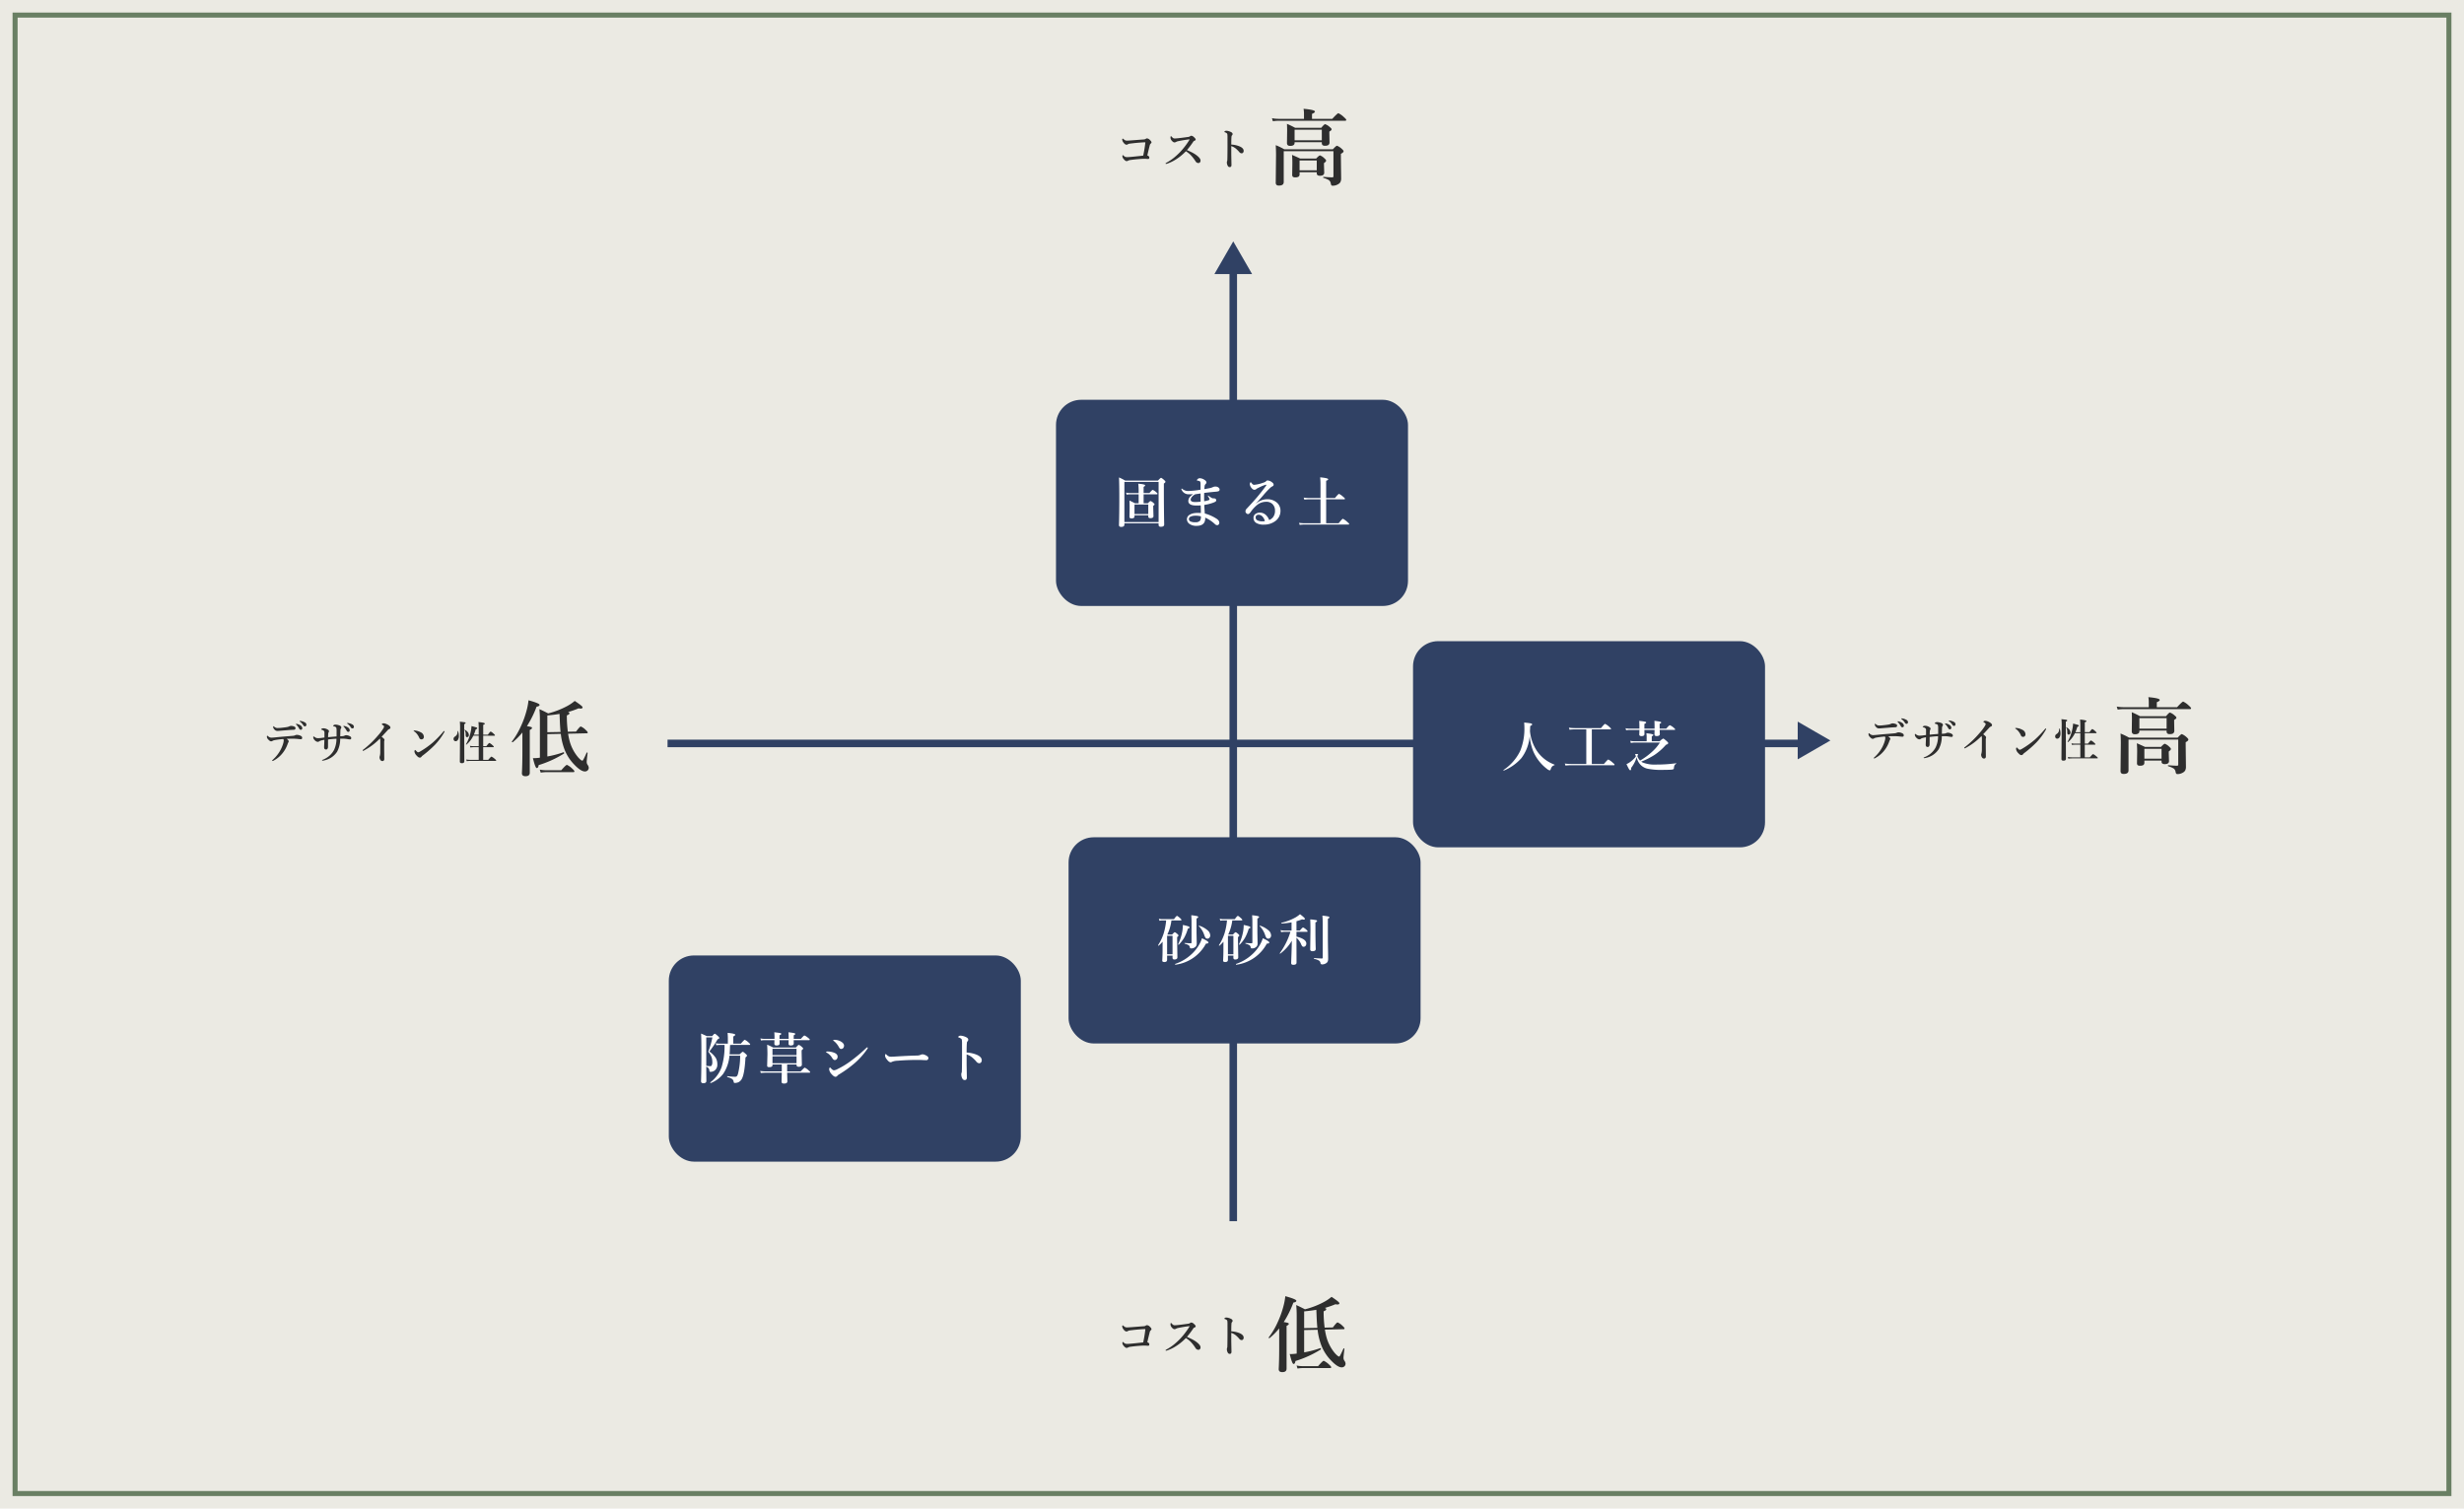 <svg xmlns="http://www.w3.org/2000/svg" width="980" height="600" viewBox="0 0 980 600">
  <g id="con1-zu1" transform="translate(-470 -2272)">
    <rect id="RIMG2005" width="980" height="600" transform="translate(470 2272)" fill="#ebeae3"/>
    <g id="グループ_68828" data-name="グループ 68828" transform="translate(140 350)">
      <path id="パス_164787" data-name="パス 164787" d="M-18.369-23.735v-2.046a10.616,10.616,0,0,0-.177-1.95q4.528.4,4.528,1.1,0,.451-1.16.918v1.982h8.057q2.062-2.24,2.433-2.24A8.18,8.18,0,0,1-2.5-24.428q.951.822.951,1.128,0,.322-.435.322H-28.44a17.235,17.235,0,0,0-2.3.193l-.371-1.208a14.641,14.641,0,0,0,2.643.258Zm5.076,21.221h-6.832v.79a1.089,1.089,0,0,1-.451,1.015,2.55,2.55,0,0,1-1.289.242,1.31,1.31,0,0,1-.983-.274,1.22,1.22,0,0,1-.209-.822l.064-4.512q0-1.837-.129-3.319,1.676.709,3.223,1.45h6.381Q-12.359-9.2-12-9.2a4.908,4.908,0,0,1,1.74,1.16q.693.6.693.918,0,.419-.854.983v.628l.1,3.19Q-10.329-1.1-12-1.1q-1.289,0-1.289-.951Zm0-.757V-7.187h-6.832v3.916Zm2.014-11.183H-22.107v.258q0,1.225-1.772,1.225-1.257,0-1.257-1.16l.064-4.947q0-.822-.064-2.659a31.8,31.8,0,0,1,3.255,1.579H-11.5q1.176-1.45,1.547-1.45A5.207,5.207,0,0,1-8.137-20.48q.757.58.757.918,0,.4-.9.886v.693l.064,3.529a1.292,1.292,0,0,1-.467,1.144,2.513,2.513,0,0,1-1.337.274,1.381,1.381,0,0,1-1.015-.29,1.258,1.258,0,0,1-.242-.87Zm0-.757V-19.4H-22.107v4.189Zm8.653,4.351q0,.5-1.063,1.031v1.611l.1,8.121a3.112,3.112,0,0,1-.322,1.563A2.409,2.409,0,0,1-4.85,2.3a4.115,4.115,0,0,1-2.111.564.613.613,0,0,1-.5-.177,2.027,2.027,0,0,1-.258-.741A1.984,1.984,0,0,0-8.476.645a8.991,8.991,0,0,0-2.143-.9.213.213,0,0,1-.129-.226q0-.177.129-.177,2.3.193,3.529.193.435,0,.435-.419V-10.86H-26.426V1.386q0,1.418-1.853,1.418a1.424,1.424,0,0,1-1.08-.322,1.415,1.415,0,0,1-.242-.935l.113-10.957q0-1.95-.113-3.851a24.527,24.527,0,0,1,3.4,1.644H-6.88q1.305-1.418,1.644-1.418a5.778,5.778,0,0,1,1.853,1.192Q-2.626-11.183-2.626-10.86Z" transform="translate(1203 2227)" fill="#2e2e2e"/>
      <path id="パス_164788" data-name="パス 164788" d="M-85.6-12.6q1.38-.149,2.065-.3A3.493,3.493,0,0,0-83-13.1a2.055,2.055,0,0,1,.686-.193,3.144,3.144,0,0,1,1.547.36.561.561,0,0,1,.29.536q0,.606-.668.633-1.3.062-1.433.07-3.832.308-3.981.325-.686.07-.932.07a2.122,2.122,0,0,1-.747-.1,1.975,1.975,0,0,1-.694-.554,1.408,1.408,0,0,1-.413-.949q0-.272.123-.272.009,0,.237.158a2.866,2.866,0,0,0,.633.422,2.015,2.015,0,0,0,.8.141A17.686,17.686,0,0,0-85.6-12.6Zm-2.971,3.876q2.294-.237,3.885-.36,2.848-.229,3.4-.29a2.452,2.452,0,0,0,.686-.2,1.511,1.511,0,0,1,.668-.158,3.366,3.366,0,0,1,1.705.483.757.757,0,0,1,.4.7q0,.5-.413.536-.114.009-.2.009a8.365,8.365,0,0,1-.9-.079,19.888,19.888,0,0,0-2.232-.123q-1.617,0-2.426.053.826.571.826,1.011a.486.486,0,0,1-.088.29,3.649,3.649,0,0,0-.36.809A12.323,12.323,0,0,1-85.584-2.5,11.207,11.207,0,0,1-89.258.545a.818.818,0,0,1-.3.105q-.185,0-.185-.176,0-.1.448-.492a14.471,14.471,0,0,0,2.646-3.313,13.4,13.4,0,0,0,1.336-3.182,5.358,5.358,0,0,0,.158-.958.837.837,0,0,0-.2-.615q-2.276.229-3.437.457a2.61,2.61,0,0,0-.844.3.9.9,0,0,1-.545.167q-.483,0-1.2-.809a1.6,1.6,0,0,1-.466-.993q0-.431.2-.431a1.4,1.4,0,0,1,.264.193,2.041,2.041,0,0,0,1.23.58Q-89.61-8.622-88.573-8.728Zm8.886-5.309a3.632,3.632,0,0,1,1.248.571,1.421,1.421,0,0,1,.668,1.081.644.644,0,0,1-.167.448.554.554,0,0,1-.431.185.683.683,0,0,1-.606-.413,7.545,7.545,0,0,0-1.134-1.591q-.2-.193-.2-.237,0-.123.211-.123A1.172,1.172,0,0,1-79.687-14.036Zm1.459-1.2a4.274,4.274,0,0,1,1.441.527,1.066,1.066,0,0,1,.65.914.708.708,0,0,1-.185.51.506.506,0,0,1-.369.158.741.741,0,0,1-.668-.4,4.908,4.908,0,0,0-1.257-1.406q-.22-.158-.22-.22a.124.124,0,0,1,.141-.141A2.226,2.226,0,0,1-78.228-15.231Zm16.571,5.994a2.017,2.017,0,0,0,.686-.176,1.368,1.368,0,0,1,.686-.185,3.229,3.229,0,0,1,1.617.527.679.679,0,0,1,.36.606.486.486,0,0,1-.554.545,5.316,5.316,0,0,1-.923-.123,11.36,11.36,0,0,0-1.837-.167h-1.072a10.855,10.855,0,0,1-1.213,5.15A8.051,8.051,0,0,1-69.11.431a3.535,3.535,0,0,1-.554.088q-.237,0-.237-.141A.153.153,0,0,1-69.8.229a8.943,8.943,0,0,0,2.865-1.7,7.952,7.952,0,0,0,1.8-2.276,10.517,10.517,0,0,0,.958-4.447q-1.406.053-3.349.29-.009.492-.009,1.485t-.009,1.477a1.194,1.194,0,0,1-.3.853.6.6,0,0,1-.422.176q-.826,0-.826-.9,0-.281.053-1.345.044-.94.053-1.608a12.635,12.635,0,0,0-1.248.255A2.886,2.886,0,0,0-71-7.189a.967.967,0,0,1-.642.237,1.8,1.8,0,0,1-1.213-.7,1.681,1.681,0,0,1-.554-1.16q0-.308.158-.308a1.33,1.33,0,0,1,.255.158,2.424,2.424,0,0,0,1.318.554,12.068,12.068,0,0,0,1.239-.07q.237-.026.765-.105.387-.053.712-.088v-1.854a1.123,1.123,0,0,0-.176-.756,2.031,2.031,0,0,0-.958-.492q-.185-.044-.185-.141t.22-.255a1.3,1.3,0,0,1,.738-.176,3.3,3.3,0,0,1,1.582.466q.58.316.58.668a.831.831,0,0,1-.167.5,2.063,2.063,0,0,0-.141.668q-.035.615-.035,1.239,1.705-.176,3.366-.3v-1.969a5.775,5.775,0,0,0-.105-1.494.842.842,0,0,0-.457-.4,5.015,5.015,0,0,0-.606-.193q-.2-.044-.2-.149,0-.123.272-.316a1.081,1.081,0,0,1,.65-.185,4.561,4.561,0,0,1,1.433.272q.905.29.905.844a.911.911,0,0,1-.2.519,1.08,1.08,0,0,0-.158.527q-.035.967-.07,2.479Q-62.026-9.193-61.657-9.237Zm.853-3.973a3.742,3.742,0,0,1,1.239.571,1.421,1.421,0,0,1,.668,1.081.644.644,0,0,1-.167.448.554.554,0,0,1-.431.185.683.683,0,0,1-.606-.413,7.326,7.326,0,0,0-1.134-1.582q-.2-.2-.2-.237,0-.123.211-.123A1.383,1.383,0,0,1-60.8-13.21Zm1.477-1.187a4.387,4.387,0,0,1,1.433.519,1.066,1.066,0,0,1,.65.914.708.708,0,0,1-.185.51.506.506,0,0,1-.369.158.741.741,0,0,1-.668-.4A4.908,4.908,0,0,0-59.723-14.1q-.22-.158-.22-.22a.124.124,0,0,1,.141-.141A1.955,1.955,0,0,1-59.328-14.4Zm12.449,6.1a25.236,25.236,0,0,1-6.258,4.729,3.293,3.293,0,0,1-.4.2q-.22,0-.22-.237,0-.1.308-.316a38.512,38.512,0,0,0,5.757-5.528A19.769,19.769,0,0,0-45.534-12.3a1.913,1.913,0,0,0,.29-.756q0-.255-.589-.606-.325-.193-.325-.255,0-.141.237-.281a1.019,1.019,0,0,1,.519-.132,2.741,2.741,0,0,1,.932.22,4.938,4.938,0,0,1,.976.5q.773.5.773.984,0,.448-.6.65a.827.827,0,0,0-.369.255q-2.259,2.452-2.54,2.751,1.151.817,1.151,1.222a.666.666,0,0,1-.07.343,2.029,2.029,0,0,0-.053.615v2.593l.035,4.069A.837.837,0,0,1-45.4.51a.646.646,0,0,1-.448.176.905.905,0,0,1-.809-.378,1.84,1.84,0,0,1-.378-1.169,1.115,1.115,0,0,1,.088-.413,5.979,5.979,0,0,0,.185-1.7l.018-4.157A3.816,3.816,0,0,0-46.879-8.3ZM-31.75-2.8a2.183,2.183,0,0,0,.914-.36A34.286,34.286,0,0,0-25.843-6.7a39.671,39.671,0,0,0,4.228-4.395q.132-.158.229-.158.185,0,.185.158a.659.659,0,0,1-.105.308,25.184,25.184,0,0,1-3.744,5.045,42.705,42.705,0,0,1-4.808,4.21,2.35,2.35,0,0,0-.466.431.912.912,0,0,1-.721.431,1.7,1.7,0,0,1-1.1-.686,2.99,2.99,0,0,1-1.011-1.67q0-.686.29-.686.079,0,.281.237Q-31.943-2.8-31.75-2.8Zm-1.591-8.358a.209.209,0,0,1-.123-.185q0-.141.176-.141t.343.018a6.382,6.382,0,0,1,2.294.721,2.025,2.025,0,0,1,1.239,1.8,1,1,0,0,1-.316.773.969.969,0,0,1-.659.237.919.919,0,0,1-.879-.668A6.405,6.405,0,0,0-32.022-9.9,4.7,4.7,0,0,0-33.34-11.162ZM-5.818-9.4v4.157h1.257q.976-1.274,1.2-1.274a4.711,4.711,0,0,1,1.23.879q.536.466.536.633t-.229.176h-4V.2h2q1.081-1.283,1.3-1.283A5.181,5.181,0,0,1-1.23-.193q.58.475.58.633,0,.176-.237.176h-9.976a13.842,13.842,0,0,0-1.512.105l-.193-.659a9.969,9.969,0,0,0,1.6.141H-7.6V-4.825H-9.765a8.078,8.078,0,0,0-1.151.105l-.193-.659a6.61,6.61,0,0,0,1.31.141h2.2V-9.4H-9.747A10.426,10.426,0,0,1-12.48-5.862a.1.1,0,0,1-.044.009q-.132,0-.132-.141a.078.078,0,0,1,.009-.035,16.28,16.28,0,0,0,1.8-4.623,15.164,15.164,0,0,0,.378-2.575q1.775.466,2.039.571a.313.313,0,0,1,.229.29.254.254,0,0,1-.105.229,2.714,2.714,0,0,1-.483.22,18.628,18.628,0,0,1-.756,2.109H-7.6v-2.452a23.833,23.833,0,0,0-.105-2.566q2.54.229,2.54.624,0,.272-.65.492v3.9h1.854q.9-1.239,1.134-1.239a4.272,4.272,0,0,1,1.169.861q.519.448.519.615t-.229.176Zm-5.7-.264a.882.882,0,0,1-.22.624.628.628,0,0,1-.483.211.458.458,0,0,1-.466-.255,2.143,2.143,0,0,1-.105-.809,3.173,3.173,0,0,0-.448-1.793.06.06,0,0,1-.018-.044.062.062,0,0,1,.07-.07.078.078,0,0,1,.035.009Q-11.522-10.854-11.522-9.659Zm-4.3-1.573a5.6,5.6,0,0,1,.325,1.89,2.908,2.908,0,0,1-.369,1.573,1.064,1.064,0,0,1-.949.554.725.725,0,0,1-.6-.29.951.951,0,0,1-.193-.606,1.023,1.023,0,0,1,.5-.905,2.374,2.374,0,0,0,.87-.888A3.674,3.674,0,0,0-16-11.2q0-.088.105-.088A.084.084,0,0,1-15.82-11.232Zm3-3.226q0,.255-.554.475v2.408L-13.324.756q0,.773-.976.773-.809,0-.809-.633l.1-13.588q0-1.31-.1-2.285,1.784.193,2.057.264Q-12.823-14.651-12.823-14.458Z" transform="translate(1165 2223)" fill="#2e2e2e"/>
    </g>
    <g id="グループ_68829" data-name="グループ 68829" transform="translate(-497 351)">
      <path id="パス_164789" data-name="パス 164789" d="M-10.151-14.985l3.271-.064q1.5-2.014,1.869-2.014a5.813,5.813,0,0,1,1.95,1.354q.822.741.822,1.063,0,.29-.451.29l-7.364.161a28.366,28.366,0,0,0,.6,2.884,16.866,16.866,0,0,0,3.464,6.59q1.16,1.257,1.644,1.257.258,0,1.676-3.19a.114.114,0,0,1,.113-.081.286.286,0,0,1,.129.032q.145.064.129.177-.354,3.078-.354,3.561A2.129,2.129,0,0,0-2.3-1.821,2.149,2.149,0,0,1-1.837-.693a1.444,1.444,0,0,1-.5,1.144A1.479,1.479,0,0,1-3.352.822q-1.627,0-4.189-2.675a17.927,17.927,0,0,1-4.367-7.315,25.488,25.488,0,0,1-1.047-4.963l-5.35.113V-5.14a40.352,40.352,0,0,0,6.429-1.692h.032q.209,0,.209.4a.145.145,0,0,1-.048.129A42.172,42.172,0,0,1-21.769-1.708Q-21.9-.532-22.526-.532q-.564,0-1.515-3.964a3.906,3.906,0,0,0,.516.032,20.434,20.434,0,0,0,2.256-.193V-19.771q0-2.24-.193-4.189,1.611.709,3.48,1.692a32.8,32.8,0,0,0,7.67-2.981,16.677,16.677,0,0,0,2.9-1.982q3.126,2.063,3.126,2.53,0,.516-.806.516a3.457,3.457,0,0,1-.773-.1A36.508,36.508,0,0,1-10.119-22.8q.6.113.6.532,0,.4-1.031.79A47.051,47.051,0,0,0-10.151-14.985Zm-2.9.1q-.209-2.095-.306-4.818-.048-1.128-.1-2.369-2.03.354-4.85.628v6.655Zm-15.179.209a27.154,27.154,0,0,1-3.835,3.867.179.179,0,0,1-.081.016q-.274,0-.274-.226a.143.143,0,0,1,.016-.064,30.68,30.68,0,0,0,3.577-6.059,37.393,37.393,0,0,0,2.24-6.187,24.912,24.912,0,0,0,.79-4.157q4.4,1.208,4.4,1.821,0,.532-1.192.725a41.025,41.025,0,0,1-3.835,7.75,10.628,10.628,0,0,1,1.724.354.406.406,0,0,1,.29.371q0,.354-.886.79v17q0,1.386-1.708,1.386-1.418,0-1.418-1.192.193-3.48.193-8.75ZM-7.541.773q0,.322-.435.322H-18.8a14.938,14.938,0,0,0-2.143.193L-21.318.081A12.358,12.358,0,0,0-18.9.338h6.139Q-10.909-1.8-10.522-1.8A7.51,7.51,0,0,1-8.427-.322Q-7.541.467-7.541.773Z" transform="translate(1203 2227)" fill="#2e2e2e"/>
      <path id="パス_164790" data-name="パス 164790" d="M-85.6-12.6q1.38-.149,2.065-.3A3.493,3.493,0,0,0-83-13.1a2.055,2.055,0,0,1,.686-.193,3.144,3.144,0,0,1,1.547.36.561.561,0,0,1,.29.536q0,.606-.668.633-1.3.062-1.433.07-3.832.308-3.981.325-.686.07-.932.07a2.122,2.122,0,0,1-.747-.1,1.975,1.975,0,0,1-.694-.554,1.408,1.408,0,0,1-.413-.949q0-.272.123-.272.009,0,.237.158a2.866,2.866,0,0,0,.633.422,2.015,2.015,0,0,0,.8.141A17.686,17.686,0,0,0-85.6-12.6Zm-2.971,3.876q2.294-.237,3.885-.36,2.848-.229,3.4-.29a2.452,2.452,0,0,0,.686-.2,1.511,1.511,0,0,1,.668-.158,3.366,3.366,0,0,1,1.705.483.757.757,0,0,1,.4.7q0,.5-.413.536-.114.009-.2.009a8.365,8.365,0,0,1-.9-.079,19.888,19.888,0,0,0-2.232-.123q-1.617,0-2.426.053.826.571.826,1.011a.486.486,0,0,1-.088.29,3.649,3.649,0,0,0-.36.809A12.323,12.323,0,0,1-85.584-2.5,11.207,11.207,0,0,1-89.258.545a.818.818,0,0,1-.3.105q-.185,0-.185-.176,0-.1.448-.492a14.471,14.471,0,0,0,2.646-3.313,13.4,13.4,0,0,0,1.336-3.182,5.358,5.358,0,0,0,.158-.958.837.837,0,0,0-.2-.615q-2.276.229-3.437.457a2.61,2.61,0,0,0-.844.3.9.9,0,0,1-.545.167q-.483,0-1.2-.809a1.6,1.6,0,0,1-.466-.993q0-.431.2-.431a1.4,1.4,0,0,1,.264.193,2.041,2.041,0,0,0,1.23.58Q-89.61-8.622-88.573-8.728Zm8.886-5.309a3.632,3.632,0,0,1,1.248.571,1.421,1.421,0,0,1,.668,1.081.644.644,0,0,1-.167.448.554.554,0,0,1-.431.185.683.683,0,0,1-.606-.413,7.545,7.545,0,0,0-1.134-1.591q-.2-.193-.2-.237,0-.123.211-.123A1.172,1.172,0,0,1-79.687-14.036Zm1.459-1.2a4.274,4.274,0,0,1,1.441.527,1.066,1.066,0,0,1,.65.914.708.708,0,0,1-.185.51.506.506,0,0,1-.369.158.741.741,0,0,1-.668-.4,4.908,4.908,0,0,0-1.257-1.406q-.22-.158-.22-.22a.124.124,0,0,1,.141-.141A2.226,2.226,0,0,1-78.228-15.231Zm16.571,5.994a2.017,2.017,0,0,0,.686-.176,1.368,1.368,0,0,1,.686-.185,3.229,3.229,0,0,1,1.617.527.679.679,0,0,1,.36.606.486.486,0,0,1-.554.545,5.316,5.316,0,0,1-.923-.123,11.36,11.36,0,0,0-1.837-.167h-1.072a10.855,10.855,0,0,1-1.213,5.15A8.051,8.051,0,0,1-69.11.431a3.535,3.535,0,0,1-.554.088q-.237,0-.237-.141A.153.153,0,0,1-69.8.229a8.943,8.943,0,0,0,2.865-1.7,7.952,7.952,0,0,0,1.8-2.276,10.517,10.517,0,0,0,.958-4.447q-1.406.053-3.349.29-.009.492-.009,1.485t-.009,1.477a1.194,1.194,0,0,1-.3.853.6.6,0,0,1-.422.176q-.826,0-.826-.9,0-.281.053-1.345.044-.94.053-1.608a12.635,12.635,0,0,0-1.248.255A2.886,2.886,0,0,0-71-7.189a.967.967,0,0,1-.642.237,1.8,1.8,0,0,1-1.213-.7,1.681,1.681,0,0,1-.554-1.16q0-.308.158-.308a1.33,1.33,0,0,1,.255.158,2.424,2.424,0,0,0,1.318.554,12.068,12.068,0,0,0,1.239-.07q.237-.026.765-.105.387-.053.712-.088v-1.854a1.123,1.123,0,0,0-.176-.756,2.031,2.031,0,0,0-.958-.492q-.185-.044-.185-.141t.22-.255a1.3,1.3,0,0,1,.738-.176,3.3,3.3,0,0,1,1.582.466q.58.316.58.668a.831.831,0,0,1-.167.5,2.063,2.063,0,0,0-.141.668q-.035.615-.035,1.239,1.705-.176,3.366-.3v-1.969a5.775,5.775,0,0,0-.105-1.494.842.842,0,0,0-.457-.4,5.015,5.015,0,0,0-.606-.193q-.2-.044-.2-.149,0-.123.272-.316a1.081,1.081,0,0,1,.65-.185,4.561,4.561,0,0,1,1.433.272q.905.29.905.844a.911.911,0,0,1-.2.519,1.08,1.08,0,0,0-.158.527q-.035.967-.07,2.479Q-62.026-9.193-61.657-9.237Zm.853-3.973a3.742,3.742,0,0,1,1.239.571,1.421,1.421,0,0,1,.668,1.081.644.644,0,0,1-.167.448.554.554,0,0,1-.431.185.683.683,0,0,1-.606-.413,7.326,7.326,0,0,0-1.134-1.582q-.2-.2-.2-.237,0-.123.211-.123A1.383,1.383,0,0,1-60.8-13.21Zm1.477-1.187a4.387,4.387,0,0,1,1.433.519,1.066,1.066,0,0,1,.65.914.708.708,0,0,1-.185.51.506.506,0,0,1-.369.158.741.741,0,0,1-.668-.4A4.908,4.908,0,0,0-59.723-14.1q-.22-.158-.22-.22a.124.124,0,0,1,.141-.141A1.955,1.955,0,0,1-59.328-14.4Zm12.449,6.1a25.236,25.236,0,0,1-6.258,4.729,3.293,3.293,0,0,1-.4.2q-.22,0-.22-.237,0-.1.308-.316a38.512,38.512,0,0,0,5.757-5.528A19.769,19.769,0,0,0-45.534-12.3a1.913,1.913,0,0,0,.29-.756q0-.255-.589-.606-.325-.193-.325-.255,0-.141.237-.281a1.019,1.019,0,0,1,.519-.132,2.741,2.741,0,0,1,.932.22,4.938,4.938,0,0,1,.976.5q.773.5.773.984,0,.448-.6.65a.827.827,0,0,0-.369.255q-2.259,2.452-2.54,2.751,1.151.817,1.151,1.222a.666.666,0,0,1-.07.343,2.029,2.029,0,0,0-.053.615v2.593l.035,4.069A.837.837,0,0,1-45.4.51a.646.646,0,0,1-.448.176.905.905,0,0,1-.809-.378,1.84,1.84,0,0,1-.378-1.169,1.115,1.115,0,0,1,.088-.413,5.979,5.979,0,0,0,.185-1.7l.018-4.157A3.816,3.816,0,0,0-46.879-8.3ZM-31.75-2.8a2.183,2.183,0,0,0,.914-.36A34.286,34.286,0,0,0-25.843-6.7a39.671,39.671,0,0,0,4.228-4.395q.132-.158.229-.158.185,0,.185.158a.659.659,0,0,1-.105.308,25.184,25.184,0,0,1-3.744,5.045,42.705,42.705,0,0,1-4.808,4.21,2.35,2.35,0,0,0-.466.431.912.912,0,0,1-.721.431,1.7,1.7,0,0,1-1.1-.686,2.99,2.99,0,0,1-1.011-1.67q0-.686.29-.686.079,0,.281.237Q-31.943-2.8-31.75-2.8Zm-1.591-8.358a.209.209,0,0,1-.123-.185q0-.141.176-.141t.343.018a6.382,6.382,0,0,1,2.294.721,2.025,2.025,0,0,1,1.239,1.8,1,1,0,0,1-.316.773.969.969,0,0,1-.659.237.919.919,0,0,1-.879-.668A6.405,6.405,0,0,0-32.022-9.9,4.7,4.7,0,0,0-33.34-11.162ZM-5.818-9.4v4.157h1.257q.976-1.274,1.2-1.274a4.711,4.711,0,0,1,1.23.879q.536.466.536.633t-.229.176h-4V.2h2q1.081-1.283,1.3-1.283A5.181,5.181,0,0,1-1.23-.193q.58.475.58.633,0,.176-.237.176h-9.976a13.842,13.842,0,0,0-1.512.105l-.193-.659a9.969,9.969,0,0,0,1.6.141H-7.6V-4.825H-9.765a8.078,8.078,0,0,0-1.151.105l-.193-.659a6.61,6.61,0,0,0,1.31.141h2.2V-9.4H-9.747A10.426,10.426,0,0,1-12.48-5.862a.1.1,0,0,1-.044.009q-.132,0-.132-.141a.078.078,0,0,1,.009-.035,16.28,16.28,0,0,0,1.8-4.623,15.164,15.164,0,0,0,.378-2.575q1.775.466,2.039.571a.313.313,0,0,1,.229.29.254.254,0,0,1-.105.229,2.714,2.714,0,0,1-.483.22,18.628,18.628,0,0,1-.756,2.109H-7.6v-2.452a23.833,23.833,0,0,0-.105-2.566q2.54.229,2.54.624,0,.272-.65.492v3.9h1.854q.9-1.239,1.134-1.239a4.272,4.272,0,0,1,1.169.861q.519.448.519.615t-.229.176Zm-5.7-.264a.882.882,0,0,1-.22.624.628.628,0,0,1-.483.211.458.458,0,0,1-.466-.255,2.143,2.143,0,0,1-.105-.809,3.173,3.173,0,0,0-.448-1.793.06.06,0,0,1-.018-.044.062.062,0,0,1,.07-.07.078.078,0,0,1,.035.009Q-11.522-10.854-11.522-9.659Zm-4.3-1.573a5.6,5.6,0,0,1,.325,1.89,2.908,2.908,0,0,1-.369,1.573,1.064,1.064,0,0,1-.949.554.725.725,0,0,1-.6-.29.951.951,0,0,1-.193-.606,1.023,1.023,0,0,1,.5-.905,2.374,2.374,0,0,0,.87-.888A3.674,3.674,0,0,0-16-11.2q0-.088.105-.088A.084.084,0,0,1-15.82-11.232Zm3-3.226q0,.255-.554.475v2.408L-13.324.756q0,.773-.976.773-.809,0-.809-.633l.1-13.588q0-1.31-.1-2.285,1.784.193,2.057.264Q-12.823-14.651-12.823-14.458Z" transform="translate(1165 2223)" fill="#2e2e2e"/>
    </g>
    <g id="グループ_68827" data-name="グループ 68827" transform="translate(-3 695)">
      <path id="パス_164791" data-name="パス 164791" d="M-10.151-14.985l3.271-.064q1.5-2.014,1.869-2.014a5.813,5.813,0,0,1,1.95,1.354q.822.741.822,1.063,0,.29-.451.29l-7.364.161a28.366,28.366,0,0,0,.6,2.884,16.866,16.866,0,0,0,3.464,6.59q1.16,1.257,1.644,1.257.258,0,1.676-3.19a.114.114,0,0,1,.113-.081.286.286,0,0,1,.129.032q.145.064.129.177-.354,3.078-.354,3.561A2.129,2.129,0,0,0-2.3-1.821,2.149,2.149,0,0,1-1.837-.693a1.444,1.444,0,0,1-.5,1.144A1.479,1.479,0,0,1-3.352.822q-1.627,0-4.189-2.675a17.927,17.927,0,0,1-4.367-7.315,25.488,25.488,0,0,1-1.047-4.963l-5.35.113V-5.14a40.352,40.352,0,0,0,6.429-1.692h.032q.209,0,.209.4a.145.145,0,0,1-.048.129A42.172,42.172,0,0,1-21.769-1.708Q-21.9-.532-22.526-.532q-.564,0-1.515-3.964a3.906,3.906,0,0,0,.516.032,20.434,20.434,0,0,0,2.256-.193V-19.771q0-2.24-.193-4.189,1.611.709,3.48,1.692a32.8,32.8,0,0,0,7.67-2.981,16.677,16.677,0,0,0,2.9-1.982q3.126,2.063,3.126,2.53,0,.516-.806.516a3.457,3.457,0,0,1-.773-.1A36.508,36.508,0,0,1-10.119-22.8q.6.113.6.532,0,.4-1.031.79A47.051,47.051,0,0,0-10.151-14.985Zm-2.9.1q-.209-2.095-.306-4.818-.048-1.128-.1-2.369-2.03.354-4.85.628v6.655Zm-15.179.209a27.154,27.154,0,0,1-3.835,3.867.179.179,0,0,1-.081.016q-.274,0-.274-.226a.143.143,0,0,1,.016-.064,30.68,30.68,0,0,0,3.577-6.059,37.393,37.393,0,0,0,2.24-6.187,24.912,24.912,0,0,0,.79-4.157q4.4,1.208,4.4,1.821,0,.532-1.192.725a41.025,41.025,0,0,1-3.835,7.75,10.628,10.628,0,0,1,1.724.354.406.406,0,0,1,.29.371q0,.354-.886.79v17q0,1.386-1.708,1.386-1.418,0-1.418-1.192.193-3.48.193-8.75ZM-7.541.773q0,.322-.435.322H-18.8a14.938,14.938,0,0,0-2.143.193L-21.318.081A12.358,12.358,0,0,0-18.9.338h6.139Q-10.909-1.8-10.522-1.8A7.51,7.51,0,0,1-8.427-.322Q-7.541.467-7.541.773Z" transform="translate(1010 2120)" fill="#2e2e2e"/>
      <path id="パス_164792" data-name="パス 164792" d="M-44-10.547a1.382,1.382,0,0,0,.7-.237.854.854,0,0,1,.5-.176,1.8,1.8,0,0,1,1.151.633q.633.589.633.967,0,.211-.36.51a1.323,1.323,0,0,0-.343.694q-.5,1.942-.967,4a1.1,1.1,0,0,1,.659.4.727.727,0,0,1,.149.422q0,.563-.519.563l-1.143-.079q-1.037,0-2.391.105-2,.158-3.568.387a2.437,2.437,0,0,0-.809.246,1.1,1.1,0,0,1-.633.185q-.483,0-1.187-.87a1.8,1.8,0,0,1-.466-1.028q0-.466.2-.466.07,0,.229.167a2.4,2.4,0,0,0,.694.492,1.972,1.972,0,0,0,.747.123q.448,0,1.679-.105,1.266-.105,4.729-.492.527-2.426.791-4.667l.062-.624h-.255q-.132,0-.721.026-2.646.167-5.115.492a1.946,1.946,0,0,0-.844.237.949.949,0,0,1-.554.193q-.6,0-1.248-.9a2.116,2.116,0,0,1-.466-1.2.44.44,0,0,1,.079-.237q.07-.105.123-.105a1.742,1.742,0,0,1,.378.272,3.087,3.087,0,0,0,.633.431,1.547,1.547,0,0,0,.642.123q.352,0,1.635-.088Q-44.278-10.529-44-10.547ZM-26.924-6.3q1.151.475,2.171,1.011a10.849,10.849,0,0,1,1.731,1.1q1.512,1.16,1.512,2.048a1,1,0,0,1-.272.729.746.746,0,0,1-.554.246,1.268,1.268,0,0,1-1.116-.615,16.9,16.9,0,0,0-2.092-2.681,12.347,12.347,0,0,0-1.793-1.389A20.72,20.72,0,0,1-31.75-2.32,15.717,15.717,0,0,1-34.826-.9a1.262,1.262,0,0,1-.4.088q-.176,0-.176-.158a.21.21,0,0,1,.123-.2,20.746,20.746,0,0,0,3.05-1.986A29.319,29.319,0,0,0-29.64-5.52a30.172,30.172,0,0,0,3.656-4.772.544.544,0,0,0,.105-.211q0-.062-.123-.062a.961.961,0,0,0-.114.009q-2.021.229-4.307.712a2.76,2.76,0,0,0-.826.29,1.341,1.341,0,0,1-.633.193q-.527,0-1.2-.844a1.827,1.827,0,0,1-.378-1.16q0-.466.237-.466.062,0,.246.22a2.82,2.82,0,0,0,.65.571,1.307,1.307,0,0,0,.6.114q.308,0,1.362-.105,1.758-.193,3.964-.51a1.449,1.449,0,0,0,.721-.264.741.741,0,0,1,.519-.2,1.646,1.646,0,0,1,.958.483q.756.659.756,1.011t-.6.536a1.193,1.193,0,0,0-.431.439A34.367,34.367,0,0,1-26.924-6.3ZM-9.29-8.5a9.777,9.777,0,0,1,3.261.7q1.67.7,1.67,1.819a1.006,1.006,0,0,1-.281.729.689.689,0,0,1-.492.229,1.237,1.237,0,0,1-.984-.527,10.912,10.912,0,0,0-1.3-1.31A5.269,5.269,0,0,0-9.29-7.884v3.129q0,.466.079,4.359,0,.844-.668.844a.8.8,0,0,1-.756-.413,2.749,2.749,0,0,1-.4-1.424,1.2,1.2,0,0,1,.088-.519.818.818,0,0,0,.079-.308q.053-.668.07-4.034.009-.949.009-1.661l-.009-3.27a8.928,8.928,0,0,0-.07-1.529.833.833,0,0,0-.378-.413,2.384,2.384,0,0,0-.624-.281q-.176-.053-.176-.167t.237-.272A.947.947,0,0,1-11.3-14a4.51,4.51,0,0,1,1.819.483q.721.325.721.844a.8.8,0,0,1-.308.58.631.631,0,0,0-.123.36Q-9.29-10.9-9.29-8.5Z" transform="translate(972 2115)" fill="#2e2e2e"/>
    </g>
    <line id="線_11099" data-name="線 11099" y2="380" transform="translate(960.5 2377.672)" fill="none" stroke="#304164" stroke-width="3"/>
    <line id="線_11100" data-name="線 11100" x2="450" transform="translate(735.5 2567.672)" fill="none" stroke="#304164" stroke-width="3"/>
    <path id="多角形_8" data-name="多角形 8" d="M7.5,0,15,13H0Z" transform="translate(953 2368)" fill="#304164"/>
    <path id="多角形_10" data-name="多角形 10" d="M7.5,0,15,13H0Z" transform="translate(1198 2559) rotate(90)" fill="#304164"/>
    <g id="RIMG2005-2" data-name="RIMG2005" transform="translate(475 2277)" fill="none" stroke="#697f63" stroke-width="2">
      <rect width="970" height="590" stroke="none"/>
      <rect x="1" y="1" width="968" height="588" fill="none"/>
    </g>
    <rect id="after4" width="140" height="82" rx="10" transform="translate(890 2431)" fill="#304164"/>
    <path id="パス_164793" data-name="パス 164793" d="M11.849-11.4v3.545h1.7q.827-.881,1.053-.881A3.31,3.31,0,0,1,15.737-8q.462.4.462.612,0,.172-.526.569v.688l.1,3.438q0,.773-1.278.773-.795,0-.795-.655v-.483H8.218V-2.6q0,.773-1.16.773-.838,0-.838-.634l.064-3.19q0-1.665-.064-3.276,1.063.5,2.17,1.074H9.872V-11.4H6.5a9.873,9.873,0,0,0-1.407.129l-.236-.806a8.516,8.516,0,0,0,1.622.172H9.872v-1.321q-.032-1.364-.15-2.4,2.739.236,2.739.655,0,.3-.612.6v2.46h2.31q1.053-1.257,1.321-1.257a4.536,4.536,0,0,1,1.321.881q.569.44.569.666t-.29.215ZM13.7-3.566V-7.348H8.218v3.781ZM4.2.129V.655q0,.9-1.278.9-.881,0-.881-.73.14-4.179.14-11.3,0-4.479-.118-7.638a22.251,22.251,0,0,1,2.471,1.257H17.542q1.01-1.1,1.235-1.1.247,0,1.257.881.5.473.5.677,0,.312-.634.709v2.675q0,7.348.129,13.621,0,.9-1.343.9-.881,0-.881-.752V.129Zm13.61-.5V-16.35H4.2V-.376ZM31.526-11.462q-.741.043-1.644.043a3,3,0,0,1-2.911-1.762.856.856,0,0,1-.107-.29.171.171,0,0,1,.193-.193q.075,0,.2.129a3.65,3.65,0,0,0,2.729.795,33.787,33.787,0,0,0,4.512-.5V-15.4q0-.9-.2-1.1a1.317,1.317,0,0,0-.612-.269,4.833,4.833,0,0,0-.516-.086q-.129,0-.129-.15t.269-.419a1.183,1.183,0,0,1,.881-.376,3.382,3.382,0,0,1,1.7.548q.945.559.945,1.128a.89.89,0,0,1-.312.612,1.381,1.381,0,0,0-.419.838q-.011.183-.064.688-.032.312-.043.516,1.042-.161,2.159-.4a5.2,5.2,0,0,0,1.246-.4,2.182,2.182,0,0,1,1.085-.215,1.808,1.808,0,0,1,1.149.4.955.955,0,0,1,.43.73.688.688,0,0,1-.333.677,3.781,3.781,0,0,1-1.117.226q-2.922.258-4.684.5-.021.763-.021,1.611t.021,1.687a10.087,10.087,0,0,0,1.9-.462q.226-.1.226-.258a1.5,1.5,0,0,0-.14-.451,6.3,6.3,0,0,0-.483-.838.267.267,0,0,1-.032-.118.085.085,0,0,1,.1-.1.3.3,0,0,1,.172.075,14.092,14.092,0,0,0,1.2.806,1.33,1.33,0,0,0,.655.2h.161q1.031,0,1.031.795a.669.669,0,0,1-.376.559,4.862,4.862,0,0,1-.806.365,17.336,17.336,0,0,1-3.566.892q.011.7.215,3.416a16.508,16.508,0,0,1,4.447,1.934q1.321.784,1.321,1.74a1.015,1.015,0,0,1-.258.7.743.743,0,0,1-.58.269A1.252,1.252,0,0,1,40.3.526a14.3,14.3,0,0,0-3.953-2.664v.29q0,2.986-3.437,2.986A4.647,4.647,0,0,1,30.119.387a2.3,2.3,0,0,1-1.053-1.912,2.138,2.138,0,0,1,1.1-1.762,5.219,5.219,0,0,1,2.095-.655,7.488,7.488,0,0,1,1.1-.064q.537,0,1.257.043,0-1.611-.064-3.029-.569.043-1.783.043-3.147,0-3.147-1.826a2.784,2.784,0,0,1,.838-1.826A8.283,8.283,0,0,1,31.526-11.462Zm.9.021a4.051,4.051,0,0,0-1.257.924A2.035,2.035,0,0,0,30.559-9.3q0,.967,1.762.967a20.041,20.041,0,0,0,2.2-.14q0-2.084-.021-3.255-.43.054-1.074.15Zm2.2,8.8a8.856,8.856,0,0,0-2.03-.269q-.258,0-.494.021a4.332,4.332,0,0,0-1.7.419,1.065,1.065,0,0,0-.548.9,1.074,1.074,0,0,0,.7.988,4.292,4.292,0,0,0,1.891.29A2.349,2.349,0,0,0,34.276-.9,2.876,2.876,0,0,0,34.631-2.643Zm21.826-5,.021.043a6.659,6.659,0,0,1,4.469-1.848,5.752,5.752,0,0,1,3.889,1.321,4.088,4.088,0,0,1,1.085,1.472,4.113,4.113,0,0,1,.365,1.676A4.976,4.976,0,0,1,64.062-.645a7.4,7.4,0,0,1-4.351,1.3A5.655,5.655,0,0,1,56.671,0a2.315,2.315,0,0,1-1.117-2.03,1.83,1.83,0,0,1,.773-1.558,3.073,3.073,0,0,1,1.826-.526A3.462,3.462,0,0,1,60.657-3a5.086,5.086,0,0,1,1.128,1.826A3.684,3.684,0,0,0,63.31-2.288a4.1,4.1,0,0,0,.795-2.664,3.525,3.525,0,0,0-1.074-2.643,3.45,3.45,0,0,0-2.492-.838,5.722,5.722,0,0,0-3.545,1.257,12.852,12.852,0,0,0-2.524,2.75q-.623.881-1.074.881a.942.942,0,0,1-.634-.269.978.978,0,0,1-.4-.806,1.364,1.364,0,0,1,.419-1q2.707-2.89,4.211-4.662,1.6-1.9,3.416-4.34a1.213,1.213,0,0,0,.247-.44q0-.161-.183-.161a.353.353,0,0,0-.086.011,16.533,16.533,0,0,0-2.31.935q-.483.236-1.246.634a1.286,1.286,0,0,1-.9.44,1.32,1.32,0,0,1-.988-.526,2.858,2.858,0,0,1-.859-1.665,1.4,1.4,0,0,1,.129-.569q.118-.247.226-.247t.4.4q.483.634.924.634a14.248,14.248,0,0,0,3.749-.881,2.36,2.36,0,0,0,1.063-.569.752.752,0,0,1,.591-.29A3.3,3.3,0,0,1,63.138-16a.992.992,0,0,1,.419.773.615.615,0,0,1-.354.569,7.571,7.571,0,0,0-.859.548,34.75,34.75,0,0,0-3.008,3.212q-.44.5-1.5,1.7Q57.015-8.293,56.457-7.638ZM60.066-.73a3.779,3.779,0,0,0-1.031-1.912,2.115,2.115,0,0,0-1.386-.634,1.254,1.254,0,0,0-1.021.376,1.14,1.14,0,0,0-.215.7,1.219,1.219,0,0,0,.634,1.117,4.174,4.174,0,0,0,2.073.419A5.287,5.287,0,0,0,60.066-.73ZM82.2.107V-9.421H77.778a19.751,19.751,0,0,0-2.02.129l-.247-.806a16.681,16.681,0,0,0,2.288.172h4.4v-5.081a26.524,26.524,0,0,0-.14-3.147q3.2.29,3.2.773,0,.333-.816.591v6.864H87.94q1.354-1.654,1.633-1.654a6.649,6.649,0,0,1,1.622,1.149q.73.58.73.795t-.29.215H84.449V.107h4.974q1.407-1.783,1.687-1.783A7.1,7.1,0,0,1,92.828-.44Q93.6.183,93.6.4t-.29.215H76.016a21.011,21.011,0,0,0-2.105.129l-.247-.806a16.954,16.954,0,0,0,2.331.172Z" transform="translate(913 2480)" fill="#fff"/>
    <rect id="RIMG1984" width="140" height="82" rx="10" transform="translate(895 2605)" fill="#304164"/>
    <path id="パス_164794" data-name="パス 164794" d="M5.908-15.931A18.225,18.225,0,0,1,4.3-10.355l.064.043H6.177q.816-.924,1.053-.924t1.053.709q.419.376.419.591,0,.258-.526.612v1.343l.107,6.789a.666.666,0,0,1-.328.575,1.462,1.462,0,0,1-.833.22A.789.789,0,0,1,6.5-.591a.861.861,0,0,1-.15-.569v-.795H4.189V-.312q0,.924-1.074.924a1.227,1.227,0,0,1-.645-.15A.368.368,0,0,1,2.256.15q.129-2.224.129-4.372,0-2.181.021-3.255A15.482,15.482,0,0,1,.838-5.9a.12.12,0,0,1-.054.011Q.6-5.887.6-6.059A.1.1,0,0,1,.612-6.1a19.421,19.421,0,0,0,2.245-4.78,26.087,26.087,0,0,0,.956-5.049H2.234a5.965,5.965,0,0,0-1.085.129l-.236-.806a5.976,5.976,0,0,0,1.364.172H6.918q.924-1.3,1.214-1.3.226,0,1.235.9.526.494.526.677,0,.226-.29.226ZM6.349-2.46V-9.808H4.189V-2.46Zm15-7.53a1.33,1.33,0,0,1-.365.967,1,1,0,0,1-.763.333A.864.864,0,0,1,19.5-9,3.61,3.61,0,0,1,19-10.033a9.133,9.133,0,0,0-2.181-3.62.063.063,0,0,1-.032-.054.133.133,0,0,1,.15-.15.044.044,0,0,1,.032.011,9.477,9.477,0,0,1,3.362,1.88A2.749,2.749,0,0,1,21.345-9.99Zm-4.78-7.3q0,.3-.677.6v5.543l.086,4.394a1.945,1.945,0,0,1-.312,1.1,2.326,2.326,0,0,1-2,.838.368.368,0,0,1-.3-.1.892.892,0,0,1-.14-.344,1.212,1.212,0,0,0-.548-.859A6.211,6.211,0,0,0,11.2-6.682q-.086-.021-.086-.161t.086-.129q1.7.129,2.353.129a.313.313,0,0,0,.354-.354v-8.11q0-1.4-.107-2.686a18.77,18.77,0,0,1,2.32.344Q16.564-17.521,16.564-17.295Zm-3.448,4.136q0,.333-.666.483a17.128,17.128,0,0,1-1.536,3.728A14.94,14.94,0,0,1,8.852-6.295a.073.073,0,0,1-.054.021q-.215,0-.215-.172a.044.044,0,0,1,.011-.032,20.443,20.443,0,0,0,1.633-5.049,15.428,15.428,0,0,0,.226-2.6,18.161,18.161,0,0,1,2.224.559Q13.116-13.385,13.116-13.159Zm7.509,6q0,.44-.978.44A16.086,16.086,0,0,1,7.509,1.676q-.15.032-.15-.226A.087.087,0,0,1,7.4,1.364,17.841,17.841,0,0,0,13.374-2.03a15.963,15.963,0,0,0,3.674-4.458,13.307,13.307,0,0,0,1.01-2.353Q20.625-7.659,20.625-7.154Zm9.483-8.776A18.225,18.225,0,0,1,28.5-10.355l.064.043h1.815q.816-.924,1.053-.924t1.053.709q.419.376.419.591,0,.258-.526.612v1.343l.107,6.789a.666.666,0,0,1-.328.575,1.462,1.462,0,0,1-.833.22A.789.789,0,0,1,30.7-.591a.861.861,0,0,1-.15-.569v-.795H28.389V-.312q0,.924-1.074.924a1.227,1.227,0,0,1-.645-.15A.368.368,0,0,1,26.456.15q.129-2.224.129-4.372,0-2.181.021-3.255A15.483,15.483,0,0,1,25.038-5.9a.12.12,0,0,1-.054.011q-.183,0-.183-.172a.1.1,0,0,1,.011-.043,19.421,19.421,0,0,0,2.245-4.78,26.087,26.087,0,0,0,.956-5.049H26.434a5.965,5.965,0,0,0-1.085.129l-.236-.806a5.976,5.976,0,0,0,1.364.172h4.641q.924-1.3,1.214-1.3.226,0,1.235.9.526.494.526.677,0,.226-.29.226Zm.44,13.471V-9.808H28.389V-2.46Zm15-7.53a1.33,1.33,0,0,1-.365.967,1,1,0,0,1-.763.333A.864.864,0,0,1,43.7-9a3.61,3.61,0,0,1-.494-1.031,9.133,9.133,0,0,0-2.181-3.62.063.063,0,0,1-.032-.054.133.133,0,0,1,.15-.15.044.044,0,0,1,.032.011,9.477,9.477,0,0,1,3.362,1.88A2.749,2.749,0,0,1,45.545-9.99Zm-4.78-7.3q0,.3-.677.6v5.543l.086,4.394a1.945,1.945,0,0,1-.312,1.1,2.326,2.326,0,0,1-2,.838.368.368,0,0,1-.3-.1.892.892,0,0,1-.14-.344,1.212,1.212,0,0,0-.548-.859A6.211,6.211,0,0,0,35.4-6.682q-.086-.021-.086-.161t.086-.129q1.7.129,2.353.129a.313.313,0,0,0,.354-.354v-8.11q0-1.4-.107-2.686a18.77,18.77,0,0,1,2.32.344Q40.764-17.521,40.764-17.295Zm-3.448,4.136q0,.333-.666.483a17.128,17.128,0,0,1-1.536,3.728,14.94,14.94,0,0,1-2.062,2.653A.073.073,0,0,1,33-6.273q-.215,0-.215-.172a.044.044,0,0,1,.011-.032,20.443,20.443,0,0,0,1.633-5.049,15.428,15.428,0,0,0,.226-2.6,18.161,18.161,0,0,1,2.224.559Q37.316-13.385,37.316-13.159Zm7.509,6q0,.44-.978.44a16.086,16.086,0,0,1-12.139,8.39q-.15.032-.15-.226a.087.087,0,0,1,.043-.086A17.841,17.841,0,0,0,37.574-2.03a15.963,15.963,0,0,0,3.674-4.458,13.307,13.307,0,0,0,1.01-2.353Q44.825-7.659,44.825-7.154Zm8.968-.7a17.647,17.647,0,0,1-4.619,5.135.1.1,0,0,1-.043.011Q49-2.707,49-2.868a.073.073,0,0,1,.021-.054A28.9,28.9,0,0,0,53.245-11.4H50.871a8.538,8.538,0,0,0-1.321.129l-.247-.806a7.127,7.127,0,0,0,1.5.172h2.879v-3.255a32.59,32.59,0,0,1-3.932.462q-.118,0-.118-.2,0-.1.054-.107a21.107,21.107,0,0,0,5.661-2.17,11.567,11.567,0,0,0,1.7-1.235A19.832,19.832,0,0,1,58.7-17.037a.763.763,0,0,1,.279.473q0,.312-.462.312a1.718,1.718,0,0,1-.634-.118,20.113,20.113,0,0,1-2.245.752V-11.9H57q1-1.235,1.278-1.235a4.307,4.307,0,0,1,1.257.859q.526.462.526.666t-.29.215H55.64v1.891q3.921.978,3.921,2.771a1.362,1.362,0,0,1-.344.956.939.939,0,0,1-.709.322.733.733,0,0,1-.612-.258,4.3,4.3,0,0,1-.494-.956A7.185,7.185,0,0,0,55.64-9.045v1.321l.021,8.6q0,.838-1.268.838-.859,0-.859-.677,0-.247.129-3.76Q53.771-5.8,53.793-7.853Zm14.942-9.281q0,.258-.612.569V-8.98q.011,2.148.064,5.1.043,2.191.043,3.169A2.754,2.754,0,0,1,68.047.44a1.529,1.529,0,0,1-.537.591,2.858,2.858,0,0,1-1.611.526q-.645,0-.709-.548a1.334,1.334,0,0,0-.7-1.031,6.8,6.8,0,0,0-1.826-.634q-.086-.021-.086-.161t.086-.15q2.267.172,3.083.172.333,0,.333-.3V-14.255q0-2.331-.129-3.588a21.606,21.606,0,0,1,2.4.354Q68.735-17.37,68.735-17.134Zm-4.909,1.429q0,.279-.655.569v2.159q0,5.113.129,8.4,0,.881-1.278.881-.924,0-.924-.73l.1-7.434q0-2.653-.086-4.49a18.9,18.9,0,0,1,2.385.312Q63.826-15.941,63.826-15.705Z" transform="translate(930 2654)" fill="#fff"/>
    <rect id="IMG_4819" width="140" height="82" rx="10" transform="translate(1032 2527)" fill="#304164"/>
    <path id="パス_164795" data-name="パス 164795" d="M11.387-12.235A16.564,16.564,0,0,1,8.067-3.448,18.98,18.98,0,0,1,1.139,1.461a.044.044,0,0,1-.032.011q-.15,0-.15-.183a.072.072,0,0,1,.032-.064A18.991,18.991,0,0,0,7.648-6.4,23.283,23.283,0,0,0,9.292-15.77q0-.827-.1-1.848a24.136,24.136,0,0,1,2.75.333q.43.118.43.408a.35.35,0,0,1-.161.29,4.22,4.22,0,0,1-.6.333q-.054,1.354-.1,2.02a17.144,17.144,0,0,0,2.535,7.541A14.452,14.452,0,0,0,21.216-.924a.133.133,0,0,1,.086.14.115.115,0,0,1-.086.129,1.842,1.842,0,0,0-.945.569,3,3,0,0,0-.5,1.01q-.161.462-.419.462A2.771,2.771,0,0,1,18.208.752a17.358,17.358,0,0,1-5.457-7.09A22.272,22.272,0,0,1,11.387-12.235ZM33.911-1.16V-14.921H29.292a20.188,20.188,0,0,0-2.052.129L27-15.6a16.655,16.655,0,0,0,2.31.172H39.765Q41.119-17.1,41.388-17.1a6.446,6.446,0,0,1,1.633,1.149q.73.612.73.816t-.29.215H36.113V-1.16h4.813q1.472-1.762,1.74-1.762a7.1,7.1,0,0,1,1.719,1.214q.773.623.773.838t-.29.215h-17.1q-.87,0-2.148.129l-.247-.806A16.954,16.954,0,0,0,27.7-1.16ZM63.1-14.7q.011.462.043,1.1.021.44.021.548,0,.795-1.257.795-.881,0-.881-.655,0-.086.011-.645.021-.6.032-1.139h-4.05q.021.859.021,1.665t-1.182.795q-.881,0-.881-.677,0-.043.032-.645.021-.569.032-1.139H51.171a9.7,9.7,0,0,0-1.407.129l-.247-.806a8.66,8.66,0,0,0,1.654.172h3.867v-.462q0-1.891-.086-2.621a20.739,20.739,0,0,1,2.4.333q.376.1.376.312,0,.258-.709.548V-15.2h4.05v-.483q0-1.869-.064-2.621a21.136,21.136,0,0,1,2.32.354q.387.107.387.333t-.634.5v.677q0,.859.021,1.235h2.61q1.16-1.364,1.429-1.364a5.215,5.215,0,0,1,1.482.945q.634.516.634.709,0,.215-.29.215Zm-3.147,4.512h3.169A4.935,4.935,0,0,1,64.5-11.258q.247,0,1.407,1.031.591.537.591.752,0,.43-.881.677a23.361,23.361,0,0,1-4.608,4.061,29.964,29.964,0,0,1-5.264,2.653q.344.215.548.322a13.021,13.021,0,0,0,5.5.838,55.558,55.558,0,0,0,7.831-.526q.086-.021.086.1,0,.1-.064.118a1.563,1.563,0,0,0-.687.7A4.138,4.138,0,0,0,68.746.645q-.032.376-1.031.462-1.321.086-3.416.086A26.645,26.645,0,0,1,58.165.7,5.615,5.615,0,0,1,55.436-.881a6.2,6.2,0,0,1-1.493-2.986A12.291,12.291,0,0,1,51.762.376q.021.967-.354.967-.247,0-.569-.559Q50.548.3,49.893-1.1a7.256,7.256,0,0,0,1.429-.816A11.3,11.3,0,0,0,53.17-3.566q.483-.548.483-.763a.452.452,0,0,0-.15-.247q-.183-.172-.183-.279,0-.269.623-.269.569,0,.569.269a.464.464,0,0,1-.183.3.333.333,0,0,0-.107.2,2.05,2.05,0,0,0,.269.72A5.146,5.146,0,0,0,55.286-2.5a26.8,26.8,0,0,0,4.952-3.663,16.4,16.4,0,0,0,2.943-3.513h-9.9a8.612,8.612,0,0,0-1.644.172l-.247-.849a10.453,10.453,0,0,0,1.826.172h4.705v-1.6a11.546,11.546,0,0,0-.107-1.59q2.771.269,2.771.688,0,.172-.634.548Z" transform="translate(1067 2577)" fill="#fff"/>
    <rect id="pixta_91819149_L" width="140" height="82" rx="10" transform="translate(736 2652)" fill="#304164"/>
    <path id="パス_164796" data-name="パス 164796" d="M3.9-4.8v1.386L3.942.924q0,.881-1.235.881-.881,0-.881-.795.14-3.652.14-12.192,0-5.092-.129-6.746.945.376,2.288,1.01H6.252q.795-.945,1.031-.945.258,0,1.278.945.526.494.526.7,0,.344-.677.559a40.554,40.554,0,0,1-3.276,4.855A9.488,9.488,0,0,1,7.724-8.175,5.081,5.081,0,0,1,8.3-5.65a2.879,2.879,0,0,1-.859,2.224,2.5,2.5,0,0,1-1.848.7.4.4,0,0,1-.354-.129,1.1,1.1,0,0,1-.107-.44,1.642,1.642,0,0,0-.365-.913A3.511,3.511,0,0,0,3.9-4.8Zm0-.322a10.579,10.579,0,0,0,1.59.15.62.62,0,0,0,.5-.193,2.578,2.578,0,0,0,.312-1.568,5.281,5.281,0,0,0-.43-2.148,8.01,8.01,0,0,0-1.182-1.837,31.258,31.258,0,0,0,1.644-5.693H3.9Zm9.475-8.293-.043.859q-.032,1.611-.15,2.9h3.975q1.042-1.031,1.257-1.031.258,0,1.214.881.483.419.483.655t-.612.709q-.333,6.263-1.364,8.357a3.168,3.168,0,0,1-1.418,1.493A3.617,3.617,0,0,1,15.2,1.7q-.333,0-.4-.419A1.668,1.668,0,0,0,14.137.1a6.965,6.965,0,0,0-1.858-.752q-.064-.011-.064-.14,0-.215.107-.193a26.781,26.781,0,0,0,2.943.226,1.085,1.085,0,0,0,.838-.258,2.8,2.8,0,0,0,.419-.913,29.227,29.227,0,0,0,.859-7.219H13.116a14.949,14.949,0,0,1-2.535,7.3A11.586,11.586,0,0,1,5.7,1.74H5.672q-.172,0-.172-.226a.088.088,0,0,1,.021-.064,12.9,12.9,0,0,0,4.522-6.166,28.08,28.08,0,0,0,1.128-8.7H9.281a9.278,9.278,0,0,0-1.386.129l-.236-.806a7.565,7.565,0,0,0,1.558.172h3.276V-15.9q0-1.106-.107-2.31,3.04.29,3.04.741,0,.322-.773.688v2.857h3.019q1.289-1.536,1.558-1.536a5.758,5.758,0,0,1,1.5,1.074q.634.548.634.752t-.29.215ZM33.932-5.629h-3.7V-5.3q0,.72-1.321.72-.795,0-.795-.569l.118-4.469q0-1.987-.118-3.889a16.908,16.908,0,0,1,2.353,1.117H39.54q.935-1.053,1.171-1.053a3.608,3.608,0,0,1,1.225.838q.516.44.516.655,0,.15-.623.677v.935l.1,4.727q0,.881-1.235.881-.881,0-.881-.655v-.247H36.07v2.75h5.382q1.375-1.493,1.633-1.493a5.442,5.442,0,0,1,1.493,1.053q.645.516.645.73t-.29.215H36.07l.086,3.427q0,.9-1.321.9-.988,0-.988-.741l.086-3.588h-6.1q-.892,0-2.234.129l-.247-.806a18.343,18.343,0,0,0,2.417.172h6.166Zm-3.7-.5h9.571v-2.75H30.237Zm9.571-3.255v-2.492H30.237v2.492Zm-1.128-5.93q.021.688.021,1.364,0,.752-1.214.752-.849,0-.849-.666l.032-1.45H33.041l.032,1.364q0,.752-1.214.752-.881,0-.881-.687l.043-1.429H27.079a9.873,9.873,0,0,0-1.407.129L25.435-16a8.612,8.612,0,0,0,1.644.172h3.964v-.5a19.128,19.128,0,0,0-.086-2.116q1.966.215,2.4.322.376.1.376.322,0,.279-.709.548v1.429h3.652q0-1.891-.086-2.621a21.646,21.646,0,0,1,2.32.344q.387.1.387.322,0,.247-.612.526v1.429h2.836q1.16-1.343,1.429-1.343a5.354,5.354,0,0,1,1.472.945q.645.483.645.688t-.29.215Zm15.95.333q-.226-.161-.226-.279,0-.183.376-.183a5.326,5.326,0,0,1,2.353.5q1.568.806,1.568,1.783a1.435,1.435,0,0,1-.333.988,1.08,1.08,0,0,1-.838.354.686.686,0,0,1-.5-.2,3.16,3.16,0,0,1-.419-.612A7.381,7.381,0,0,0,54.63-14.985Zm1.45,13.793a.976.976,0,0,1-.795.44q-.6,0-1.472-.988a3.48,3.48,0,0,1-1.031-1.934,1.323,1.323,0,0,1,.129-.58q.1-.215.183-.215.064,0,.322.258.784.881,1.278.881a3.528,3.528,0,0,0,1.321-.44,33.231,33.231,0,0,0,5.393-3.276A63.722,63.722,0,0,0,67.4-12.074q.376-.376.516-.376a.19.19,0,0,1,.215.215.779.779,0,0,1-.15.376,29.416,29.416,0,0,1-5.1,5.726,44.421,44.421,0,0,1-6.123,4.415A2.3,2.3,0,0,0,56.081-1.192ZM51.88-10.3q-.312-.118-.312-.279,0-.226.612-.226a7.319,7.319,0,0,1,2.224.354q1.74.559,1.74,1.7a1.427,1.427,0,0,1-.344.967A1.018,1.018,0,0,1,55-7.412q-.5,0-.988-.773A5.843,5.843,0,0,0,51.88-10.3ZM92.247-8.229a.928.928,0,0,1-.236.634.726.726,0,0,1-.559.247q-.322,0-1.386-.043-.935-.064-1.869-.064-4.544,0-8.229.333a5.914,5.914,0,0,0-2.181.419,1.009,1.009,0,0,1-.591.172q-.72,0-1.762-1.515a2.047,2.047,0,0,1-.419-1.192q0-.526.269-.526.086,0,.279.193a3.067,3.067,0,0,0,1.053.741,2.541,2.541,0,0,0,.795.1q.688,0,2.31-.107,4.4-.279,7.8-.354a4.051,4.051,0,0,0,1.708-.312,1.466,1.466,0,0,1,.623-.172,2.513,2.513,0,0,1,.988.215Q92.247-8.862,92.247-8.229Zm15.2-2.159a11.95,11.95,0,0,1,3.985.859q2.041.859,2.041,2.224a1.229,1.229,0,0,1-.344.892.842.842,0,0,1-.6.279,1.512,1.512,0,0,1-1.2-.645,13.337,13.337,0,0,0-1.59-1.6,6.44,6.44,0,0,0-2.288-1.257v3.824q0,.569.1,5.328,0,1.031-.816,1.031a.973.973,0,0,1-.924-.5,3.36,3.36,0,0,1-.483-1.74,1.464,1.464,0,0,1,.107-.634,1,1,0,0,0,.1-.376q.064-.816.086-4.931.011-1.16.011-2.03l-.011-4a10.912,10.912,0,0,0-.086-1.869,1.018,1.018,0,0,0-.462-.5,2.913,2.913,0,0,0-.763-.344q-.215-.064-.215-.2t.29-.333a1.158,1.158,0,0,1,.612-.193,5.512,5.512,0,0,1,2.224.591q.881.4.881,1.031a.975.975,0,0,1-.376.709.771.771,0,0,0-.15.44Q107.446-13.32,107.446-10.388Z" transform="translate(747 2701)" fill="#fff"/>
    <g id="グループ_68888" data-name="グループ 68888" transform="translate(2 223)">
      <path id="パス_164800" data-name="パス 164800" d="M-18.369-23.735v-2.046a10.616,10.616,0,0,0-.177-1.95q4.528.4,4.528,1.1,0,.451-1.16.918v1.982h8.057q2.062-2.24,2.433-2.24A8.18,8.18,0,0,1-2.5-24.428q.951.822.951,1.128,0,.322-.435.322H-28.44a17.235,17.235,0,0,0-2.3.193l-.371-1.208a14.641,14.641,0,0,0,2.643.258Zm5.076,21.221h-6.832v.79a1.089,1.089,0,0,1-.451,1.015,2.55,2.55,0,0,1-1.289.242,1.31,1.31,0,0,1-.983-.274,1.22,1.22,0,0,1-.209-.822l.064-4.512q0-1.837-.129-3.319,1.676.709,3.223,1.45h6.381Q-12.359-9.2-12-9.2a4.908,4.908,0,0,1,1.74,1.16q.693.6.693.918,0,.419-.854.983v.628l.1,3.19Q-10.329-1.1-12-1.1q-1.289,0-1.289-.951Zm0-.757V-7.187h-6.832v3.916Zm2.014-11.183H-22.107v.258q0,1.225-1.772,1.225-1.257,0-1.257-1.16l.064-4.947q0-.822-.064-2.659a31.8,31.8,0,0,1,3.255,1.579H-11.5q1.176-1.45,1.547-1.45A5.207,5.207,0,0,1-8.137-20.48q.757.58.757.918,0,.4-.9.886v.693l.064,3.529a1.292,1.292,0,0,1-.467,1.144,2.513,2.513,0,0,1-1.337.274,1.381,1.381,0,0,1-1.015-.29,1.258,1.258,0,0,1-.242-.87Zm0-.757V-19.4H-22.107v4.189Zm8.653,4.351q0,.5-1.063,1.031v1.611l.1,8.121a3.112,3.112,0,0,1-.322,1.563A2.409,2.409,0,0,1-4.85,2.3a4.115,4.115,0,0,1-2.111.564.613.613,0,0,1-.5-.177,2.027,2.027,0,0,1-.258-.741A1.984,1.984,0,0,0-8.476.645a8.991,8.991,0,0,0-2.143-.9.213.213,0,0,1-.129-.226q0-.177.129-.177,2.3.193,3.529.193.435,0,.435-.419V-10.86H-26.426V1.386q0,1.418-1.853,1.418a1.424,1.424,0,0,1-1.08-.322,1.415,1.415,0,0,1-.242-.935l.113-10.957q0-1.95-.113-3.851a24.527,24.527,0,0,1,3.4,1.644H-6.88q1.305-1.418,1.644-1.418a5.778,5.778,0,0,1,1.853,1.192Q-2.626-11.183-2.626-10.86Z" transform="translate(1005 2120)" fill="#2e2e2e"/>
      <path id="パス_164801" data-name="パス 164801" d="M-44-10.547a1.382,1.382,0,0,0,.7-.237.854.854,0,0,1,.5-.176,1.8,1.8,0,0,1,1.151.633q.633.589.633.967,0,.211-.36.51a1.323,1.323,0,0,0-.343.694q-.5,1.942-.967,4a1.1,1.1,0,0,1,.659.4.727.727,0,0,1,.149.422q0,.563-.519.563l-1.143-.079q-1.037,0-2.391.105-2,.158-3.568.387a2.437,2.437,0,0,0-.809.246,1.1,1.1,0,0,1-.633.185q-.483,0-1.187-.87a1.8,1.8,0,0,1-.466-1.028q0-.466.2-.466.07,0,.229.167a2.4,2.4,0,0,0,.694.492,1.972,1.972,0,0,0,.747.123q.448,0,1.679-.105,1.266-.105,4.729-.492.527-2.426.791-4.667l.062-.624h-.255q-.132,0-.721.026-2.646.167-5.115.492a1.946,1.946,0,0,0-.844.237.949.949,0,0,1-.554.193q-.6,0-1.248-.9a2.116,2.116,0,0,1-.466-1.2.44.44,0,0,1,.079-.237q.07-.105.123-.105a1.742,1.742,0,0,1,.378.272,3.087,3.087,0,0,0,.633.431,1.547,1.547,0,0,0,.642.123q.352,0,1.635-.088Q-44.278-10.529-44-10.547ZM-26.924-6.3q1.151.475,2.171,1.011a10.849,10.849,0,0,1,1.731,1.1q1.512,1.16,1.512,2.048a1,1,0,0,1-.272.729.746.746,0,0,1-.554.246,1.268,1.268,0,0,1-1.116-.615,16.9,16.9,0,0,0-2.092-2.681,12.347,12.347,0,0,0-1.793-1.389A20.72,20.72,0,0,1-31.75-2.32,15.717,15.717,0,0,1-34.826-.9a1.262,1.262,0,0,1-.4.088q-.176,0-.176-.158a.21.21,0,0,1,.123-.2,20.746,20.746,0,0,0,3.05-1.986A29.319,29.319,0,0,0-29.64-5.52a30.172,30.172,0,0,0,3.656-4.772.544.544,0,0,0,.105-.211q0-.062-.123-.062a.961.961,0,0,0-.114.009q-2.021.229-4.307.712a2.76,2.76,0,0,0-.826.29,1.341,1.341,0,0,1-.633.193q-.527,0-1.2-.844a1.827,1.827,0,0,1-.378-1.16q0-.466.237-.466.062,0,.246.22a2.82,2.82,0,0,0,.65.571,1.307,1.307,0,0,0,.6.114q.308,0,1.362-.105,1.758-.193,3.964-.51a1.449,1.449,0,0,0,.721-.264.741.741,0,0,1,.519-.2,1.646,1.646,0,0,1,.958.483q.756.659.756,1.011t-.6.536a1.193,1.193,0,0,0-.431.439A34.367,34.367,0,0,1-26.924-6.3ZM-9.29-8.5a9.777,9.777,0,0,1,3.261.7q1.67.7,1.67,1.819a1.006,1.006,0,0,1-.281.729.689.689,0,0,1-.492.229,1.237,1.237,0,0,1-.984-.527,10.912,10.912,0,0,0-1.3-1.31A5.269,5.269,0,0,0-9.29-7.884v3.129q0,.466.079,4.359,0,.844-.668.844a.8.8,0,0,1-.756-.413,2.749,2.749,0,0,1-.4-1.424,1.2,1.2,0,0,1,.088-.519.818.818,0,0,0,.079-.308q.053-.668.07-4.034.009-.949.009-1.661l-.009-3.27a8.928,8.928,0,0,0-.07-1.529.833.833,0,0,0-.378-.413,2.384,2.384,0,0,0-.624-.281q-.176-.053-.176-.167t.237-.272A.947.947,0,0,1-11.3-14a4.51,4.51,0,0,1,1.819.483q.721.325.721.844a.8.8,0,0,1-.308.58.631.631,0,0,0-.123.36Q-9.29-10.9-9.29-8.5Z" transform="translate(967 2115)" fill="#2e2e2e"/>
    </g>
  </g>
</svg>
